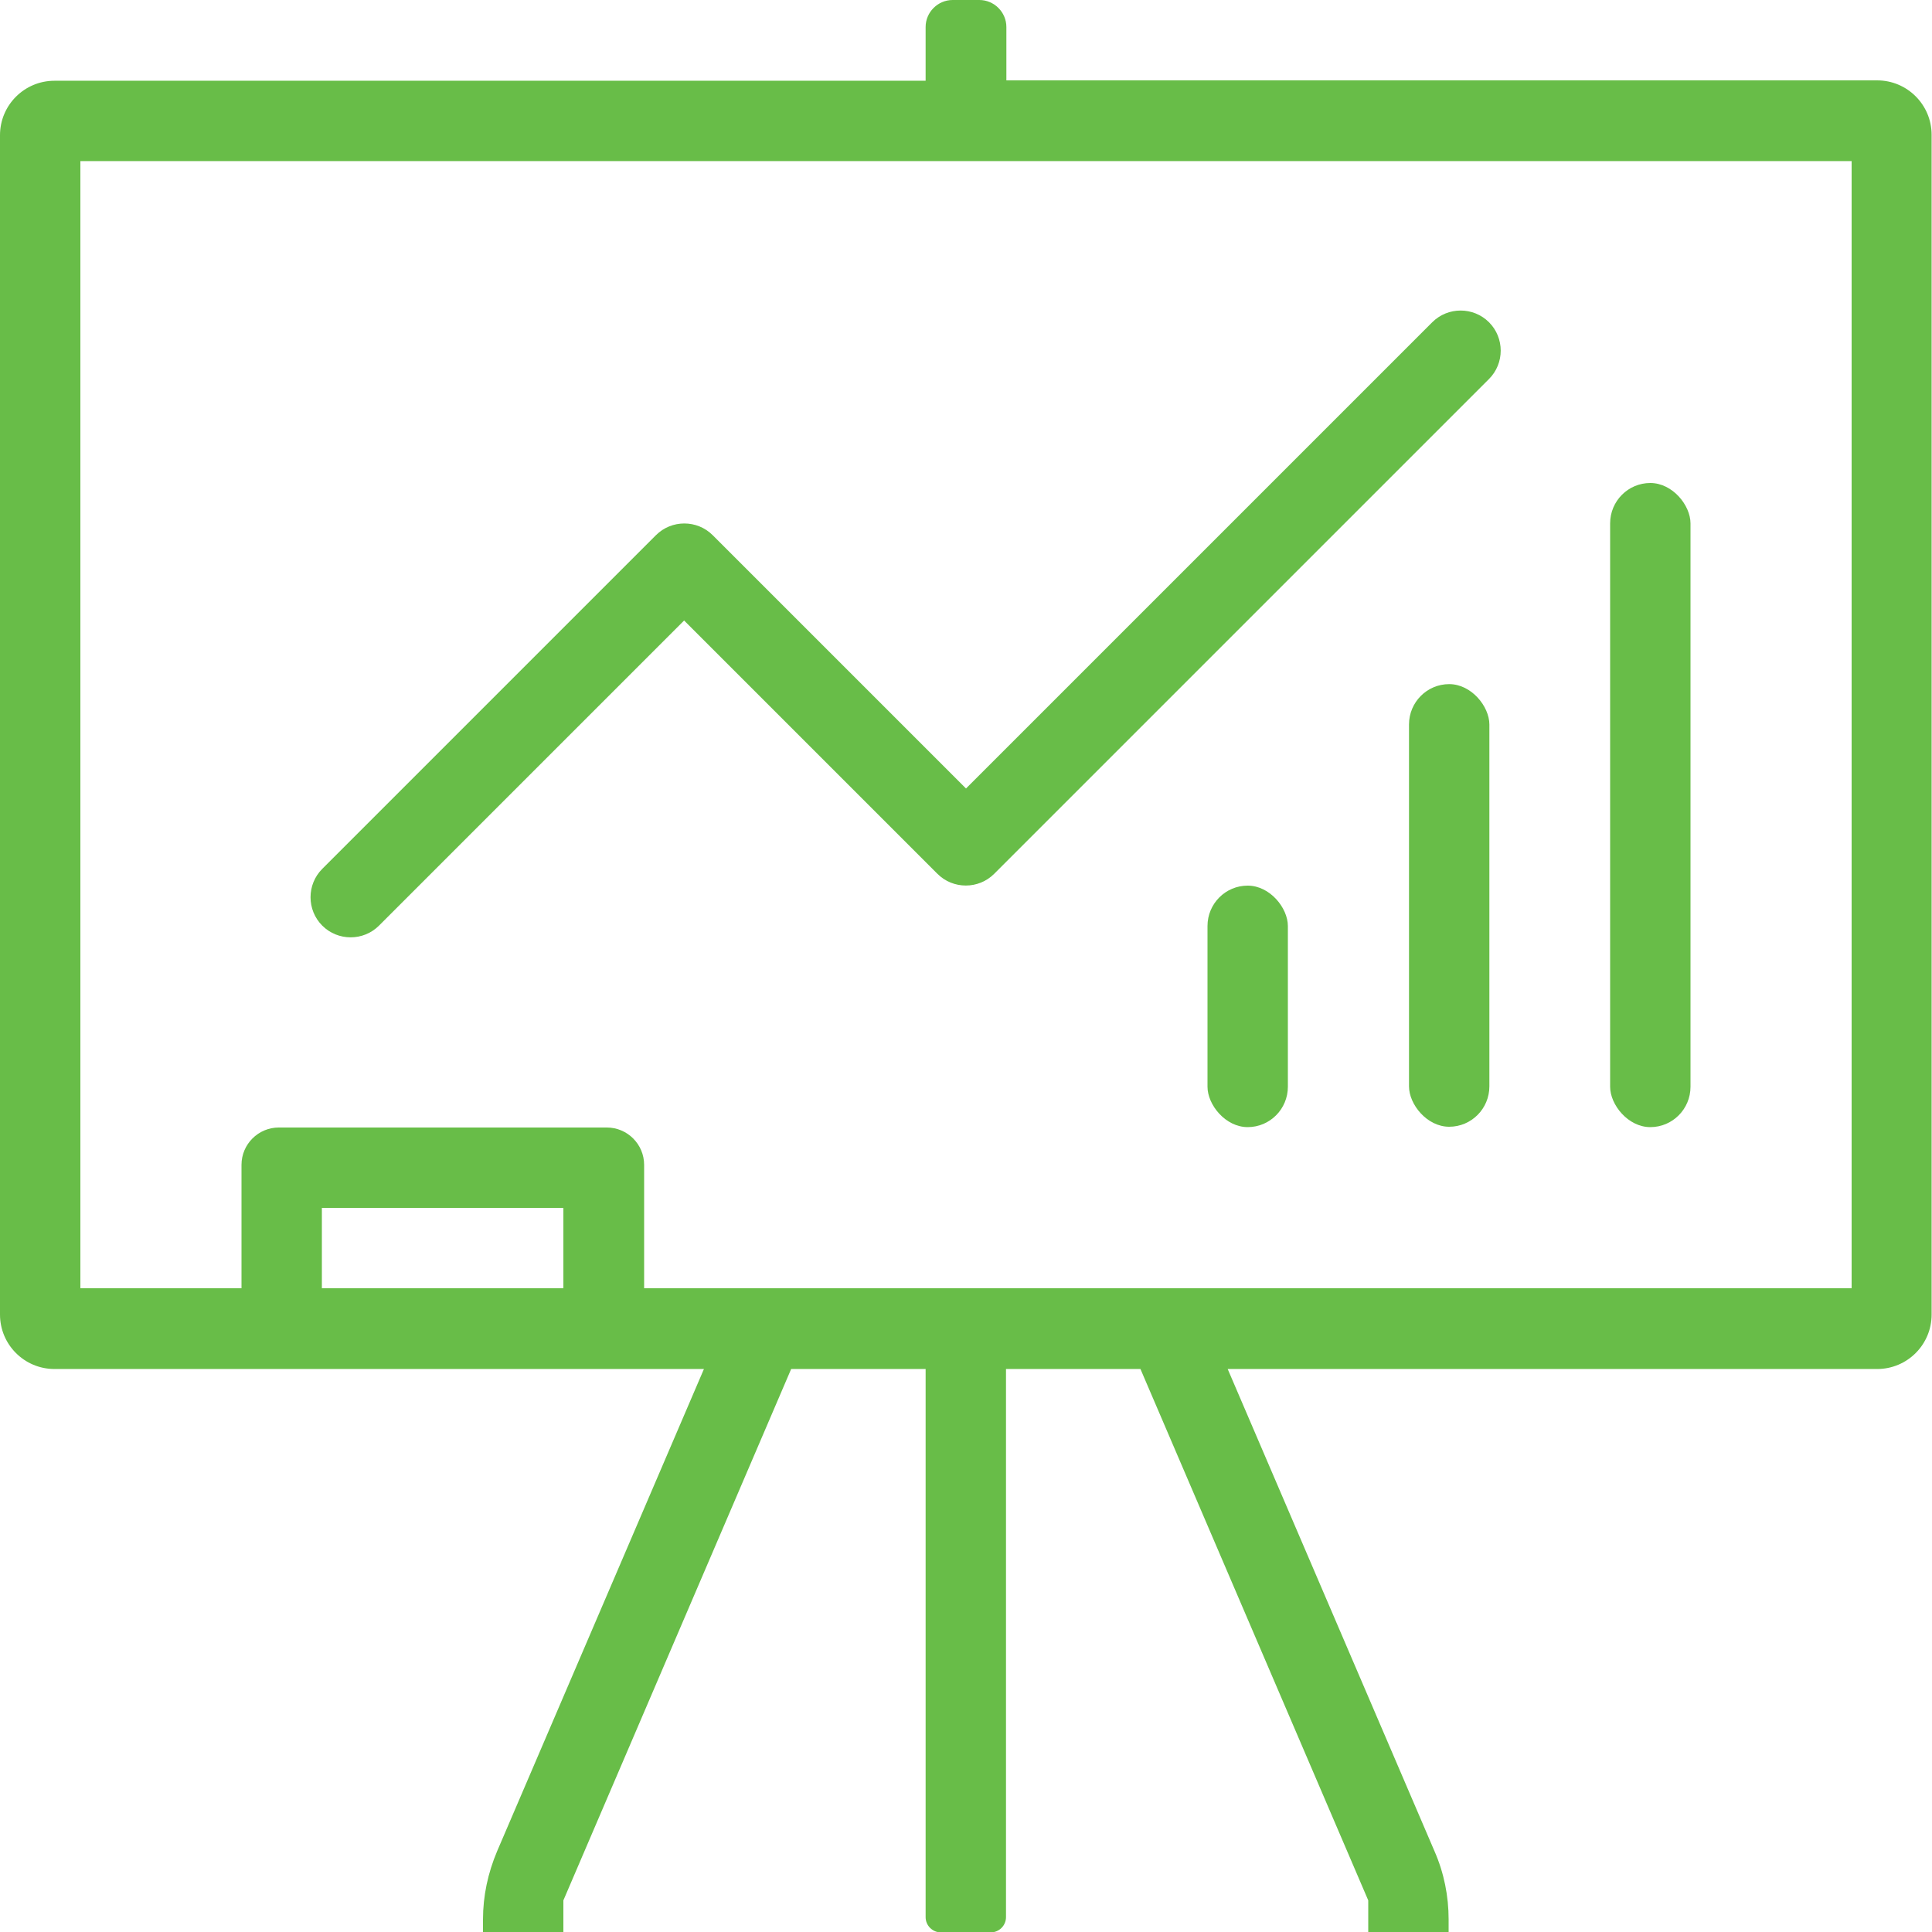 <?xml version="1.0" encoding="UTF-8"?><svg id="Layer_2" xmlns="http://www.w3.org/2000/svg" viewBox="0 0 50.72 50.72"><defs><style>.cls-1{fill:#68bd48;}</style></defs><g id="Layer_1-2"><g id="Layer_1-3"><path class="cls-1" d="M25.71,0h-.7c-.39,0-.71,.32-.71,.71v1.41H1.43c-.79,0-1.43,.64-1.43,1.43v30.96c0,.79,.64,1.43,1.43,1.43H18.48l-5.43,12.66c-.24,.57-.37,1.17-.37,1.79v.34h2.11v-.84l5.98-13.95h3.53v14.39c0,.22,.18,.4,.4,.4h1.31c.22,0,.4-.18,.4-.4v-14.39h3.53l5.98,13.95v.84h2.11v-.34c0-.61-.12-1.22-.37-1.79l-5.43-12.66h17.05c.79,0,1.43-.64,1.43-1.43V3.54c0-.79-.64-1.43-1.43-1.43H26.42V.71c0-.39-.32-.71-.71-.71ZM8.45,33.82v-2.11h6.34v2.11h-6.34Zm40.16,0H16.91v-3.24c0-.54-.44-.98-.98-.98H7.32c-.54,0-.98,.44-.98,.98v3.24H2.11V4.23H48.61v29.59Z"/><path class="cls-1" d="M17.96,16.29l6.65,6.65c.41,.41,1.08,.41,1.49,0l12.99-12.99c.41-.41,.41-1.08,0-1.49h0c-.41-.41-1.08-.41-1.49,0l-12.24,12.24-6.65-6.65c-.41-.41-1.08-.41-1.49,0l-8.76,8.76c-.41,.41-.41,1.08,0,1.49h0c.41,.41,1.08,.41,1.49,0l8.02-8.02Z"/><rect class="cls-1" x="31.7" y="23.25" width="2.11" height="6.34" rx="1.06" ry="1.06"/><rect class="cls-1" x="36.99" y="17.96" width="2.11" height="11.62" rx="1.06" ry="1.06"/><rect class="cls-1" x="42.27" y="12.68" width="2.11" height="16.91" rx="1.06" ry="1.06"/></g></g></svg>